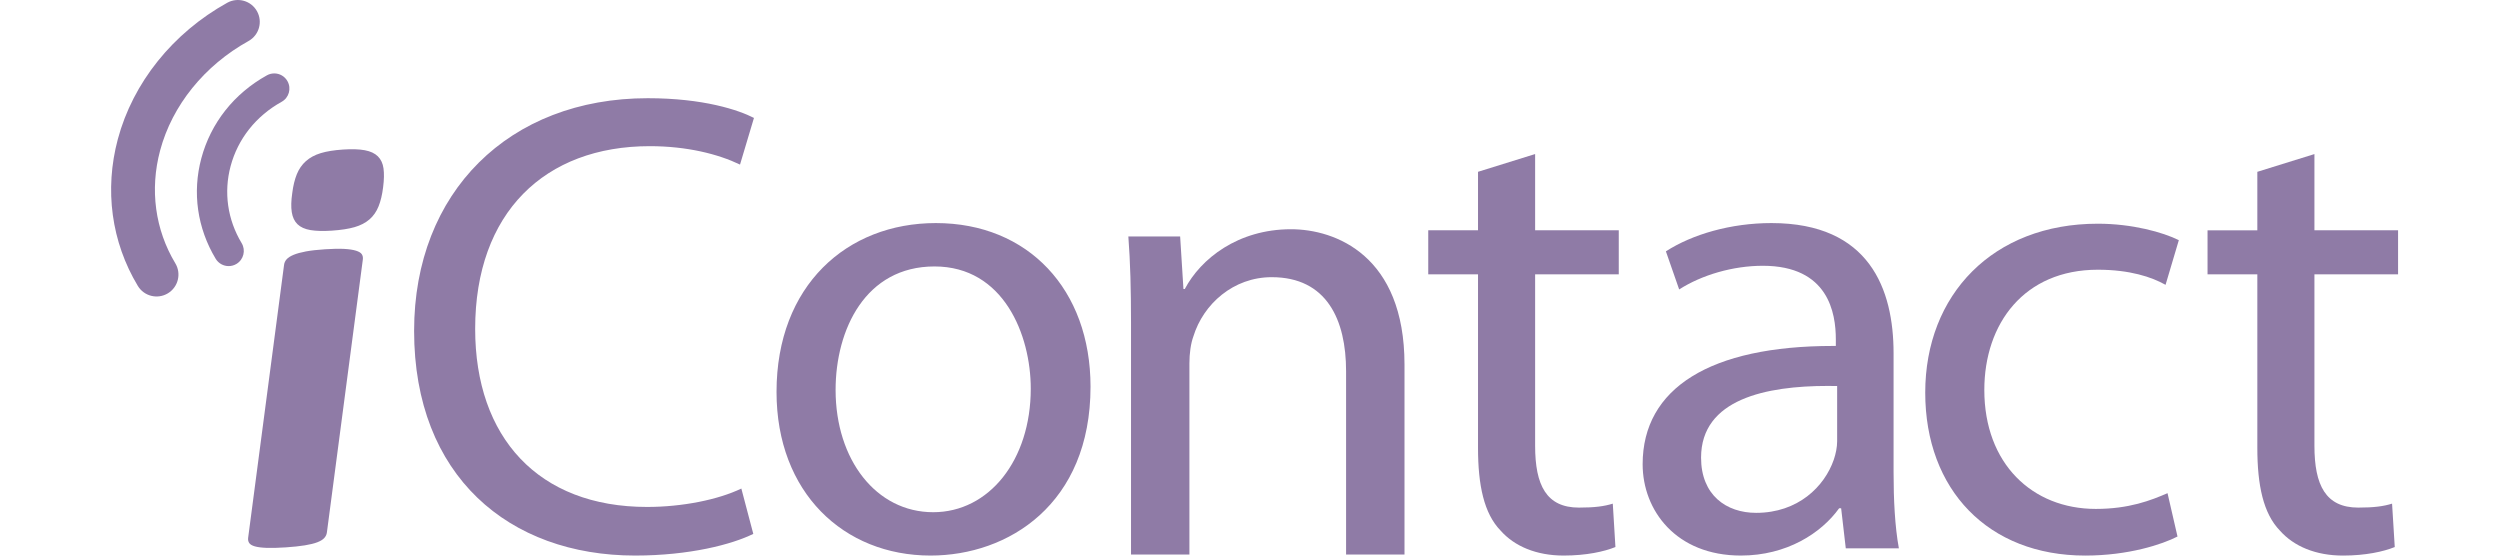 <svg width="180" height="40" viewBox="0 0 180 40" fill="none" xmlns="http://www.w3.org/2000/svg">
<g clip-path="url(#clip0)">
<g clip-path="url(#clip1)">
<path d="M18.356 39.34C18.565 39.399 18.848 39.434 19.205 39.447C19.562 39.46 20.02 39.447 20.577 39.411C21.118 39.375 21.575 39.326 21.949 39.265C22.322 39.204 22.622 39.13 22.851 39.042C23.077 38.954 23.244 38.852 23.349 38.735C23.454 38.619 23.517 38.487 23.536 38.339L26.124 18.686C26.144 18.539 26.119 18.413 26.051 18.307C25.983 18.201 25.844 18.117 25.634 18.05C25.424 17.985 25.14 17.94 24.782 17.921C24.424 17.901 23.966 17.91 23.407 17.947C22.851 17.984 22.39 18.035 22.026 18.103C21.661 18.171 21.365 18.253 21.138 18.348C20.911 18.443 20.744 18.549 20.64 18.666C20.535 18.783 20.473 18.914 20.454 19.061L17.867 38.715C17.847 38.862 17.872 38.989 17.94 39.093C18.009 39.198 18.147 39.281 18.356 39.34Z" fill="#8F7BA6"/>
<path d="M27.255 14.861C27.41 14.478 27.52 14.014 27.586 13.468C27.654 12.938 27.662 12.493 27.613 12.13C27.564 11.767 27.429 11.478 27.208 11.258C26.987 11.039 26.672 10.892 26.263 10.816C25.855 10.741 25.333 10.725 24.698 10.767C24.054 10.81 23.518 10.896 23.091 11.026C22.663 11.157 22.309 11.349 22.026 11.601C21.743 11.853 21.525 12.167 21.372 12.543C21.219 12.918 21.109 13.371 21.042 13.901C20.962 14.448 20.949 14.905 21.007 15.274C21.065 15.642 21.202 15.933 21.42 16.145C21.639 16.357 21.95 16.497 22.353 16.566C22.756 16.633 23.271 16.648 23.899 16.606C24.549 16.563 25.09 16.479 25.521 16.356C25.952 16.232 26.311 16.049 26.596 15.802C26.882 15.558 27.101 15.243 27.255 14.861Z" fill="#8F7BA6"/>
<path d="M46.781 10.524C49.458 10.524 51.706 11.092 53.281 11.85L54.285 8.491C53.185 7.923 50.654 7.071 46.639 7.071C36.65 7.071 29.816 13.837 29.816 23.82C29.815 34.276 36.649 40 45.729 40C49.65 40 52.709 39.196 54.237 38.439L53.377 35.176C51.705 35.98 49.124 36.5 46.591 36.5C38.751 36.5 34.212 31.485 34.212 23.679C34.212 15.303 39.231 10.524 46.781 10.524Z" fill="#8F7BA6"/>
<path d="M67.381 16.061C60.977 16.061 55.91 20.556 55.91 28.22C55.91 35.459 60.737 40 66.999 40C72.591 40 78.518 36.311 78.518 27.841C78.518 20.839 74.025 16.061 67.381 16.061ZM67.189 36.879C63.08 36.879 60.163 33.094 60.163 28.078C60.163 23.725 62.314 19.184 67.285 19.184C72.256 19.184 74.215 24.105 74.215 27.983C74.215 33.14 71.206 36.879 67.189 36.879Z" fill="#8F7BA6"/>
<path d="M96.919 39.924H101.124V26.25C101.124 18.396 96.153 16.505 92.952 16.505C89.127 16.505 86.452 18.632 85.304 20.81H85.208L84.97 17.025H81.241C81.385 18.916 81.433 20.858 81.433 23.223V39.924H85.638V26.156C85.638 25.446 85.734 24.736 85.926 24.214C86.642 21.897 88.793 19.957 91.564 19.957C95.531 19.957 96.918 23.032 96.918 26.723V39.924H96.919Z" fill="#8F7BA6"/>
<path d="M110.528 11.092L106.417 12.37V16.581H102.834V19.752H106.417V32.242C106.417 34.937 106.847 36.973 108.043 38.203C109.047 39.338 110.624 40 112.584 40C114.21 40 115.499 39.716 116.311 39.386L116.121 36.263C115.499 36.453 114.829 36.547 113.682 36.547C111.341 36.547 110.529 34.937 110.529 32.1V19.752H116.551V16.581H110.529V11.092H110.528Z" fill="#8F7BA6"/>
<path d="M136.337 33.992V25.428C136.337 20.839 134.617 16.061 127.544 16.061C124.627 16.061 121.856 16.865 119.944 18.097L120.9 20.84C122.525 19.798 124.771 19.136 126.922 19.136C131.653 19.136 132.18 22.543 132.18 24.435V24.909C132.11 24.908 132.041 24.908 131.972 24.908C123.164 24.908 118.27 27.933 118.27 33.424C118.27 36.737 120.662 40 125.344 40C128.641 40 131.126 38.393 132.418 36.595H132.562L132.896 39.48H136.719C136.433 37.919 136.337 35.979 136.337 33.992ZM132.274 31.768C132.274 32.194 132.18 32.666 132.034 33.094C131.366 35.034 129.455 36.925 126.444 36.925C124.292 36.925 122.477 35.647 122.477 32.952C122.477 28.72 127.19 27.787 131.6 27.787C131.826 27.787 132.051 27.789 132.274 27.794V31.768V31.768Z" fill="#8F7BA6"/>
<path d="M151.043 19.42C153.338 19.42 154.914 19.94 155.92 20.508L156.876 17.291C155.728 16.723 153.529 16.107 151.044 16.107C143.492 16.107 138.617 21.218 138.617 28.268C138.617 35.27 143.158 40.001 150.136 40.001C153.243 40.001 155.68 39.197 156.78 38.629L156.062 35.508C154.868 36.028 153.291 36.642 150.899 36.642C146.313 36.642 142.871 33.377 142.871 28.078C142.871 23.299 145.738 19.42 151.043 19.42Z" fill="#8F7BA6"/>
<path d="M172.229 36.263C171.609 36.453 170.939 36.547 169.794 36.547C167.45 36.547 166.639 34.937 166.639 32.1V19.752H172.661V16.581H166.639V11.093L162.528 12.371V16.582H158.943V19.753H162.528V32.243C162.528 34.938 162.958 36.974 164.154 38.204C165.158 39.339 166.735 40.001 168.695 40.001C170.318 40.001 171.61 39.717 172.422 39.387L172.229 36.263Z" fill="#8F7BA6"/>
<path d="M20.276 7.331C20.804 7.039 20.994 6.375 20.7 5.848C20.501 5.488 20.13 5.286 19.747 5.286C19.567 5.286 19.385 5.33 19.217 5.424C16.852 6.735 15.176 8.857 14.496 11.398C13.836 13.861 14.204 16.431 15.528 18.63C15.732 18.97 16.094 19.159 16.464 19.159C16.656 19.159 16.85 19.108 17.026 19.002C17.542 18.692 17.708 18.02 17.398 17.504C16.382 15.817 16.1 13.847 16.604 11.962C17.129 9.998 18.432 8.353 20.276 7.331Z" fill="#8F7BA6"/>
<path d="M17.892 2.955C18.653 2.533 18.928 1.573 18.506 0.812C18.084 0.051 17.124 -0.224 16.363 0.198C12.444 2.372 9.572 5.952 8.484 10.019C7.508 13.668 8.019 17.419 9.922 20.583C10.371 21.329 11.339 21.57 12.085 21.121C12.831 20.672 13.072 19.704 12.623 18.958C11.165 16.534 10.776 13.649 11.529 10.834C12.397 7.588 14.716 4.717 17.892 2.955Z" fill="#8F7BA6"/>
</g>
</g>
<defs>
<clipPath id="clip0">
<rect width="180" height="40" fill="white"/>
</clipPath>
<clipPath id="clip1">
<rect width="164.661" height="40" fill="white" transform="translate(8)"/>
</clipPath>
</defs>
</svg>
